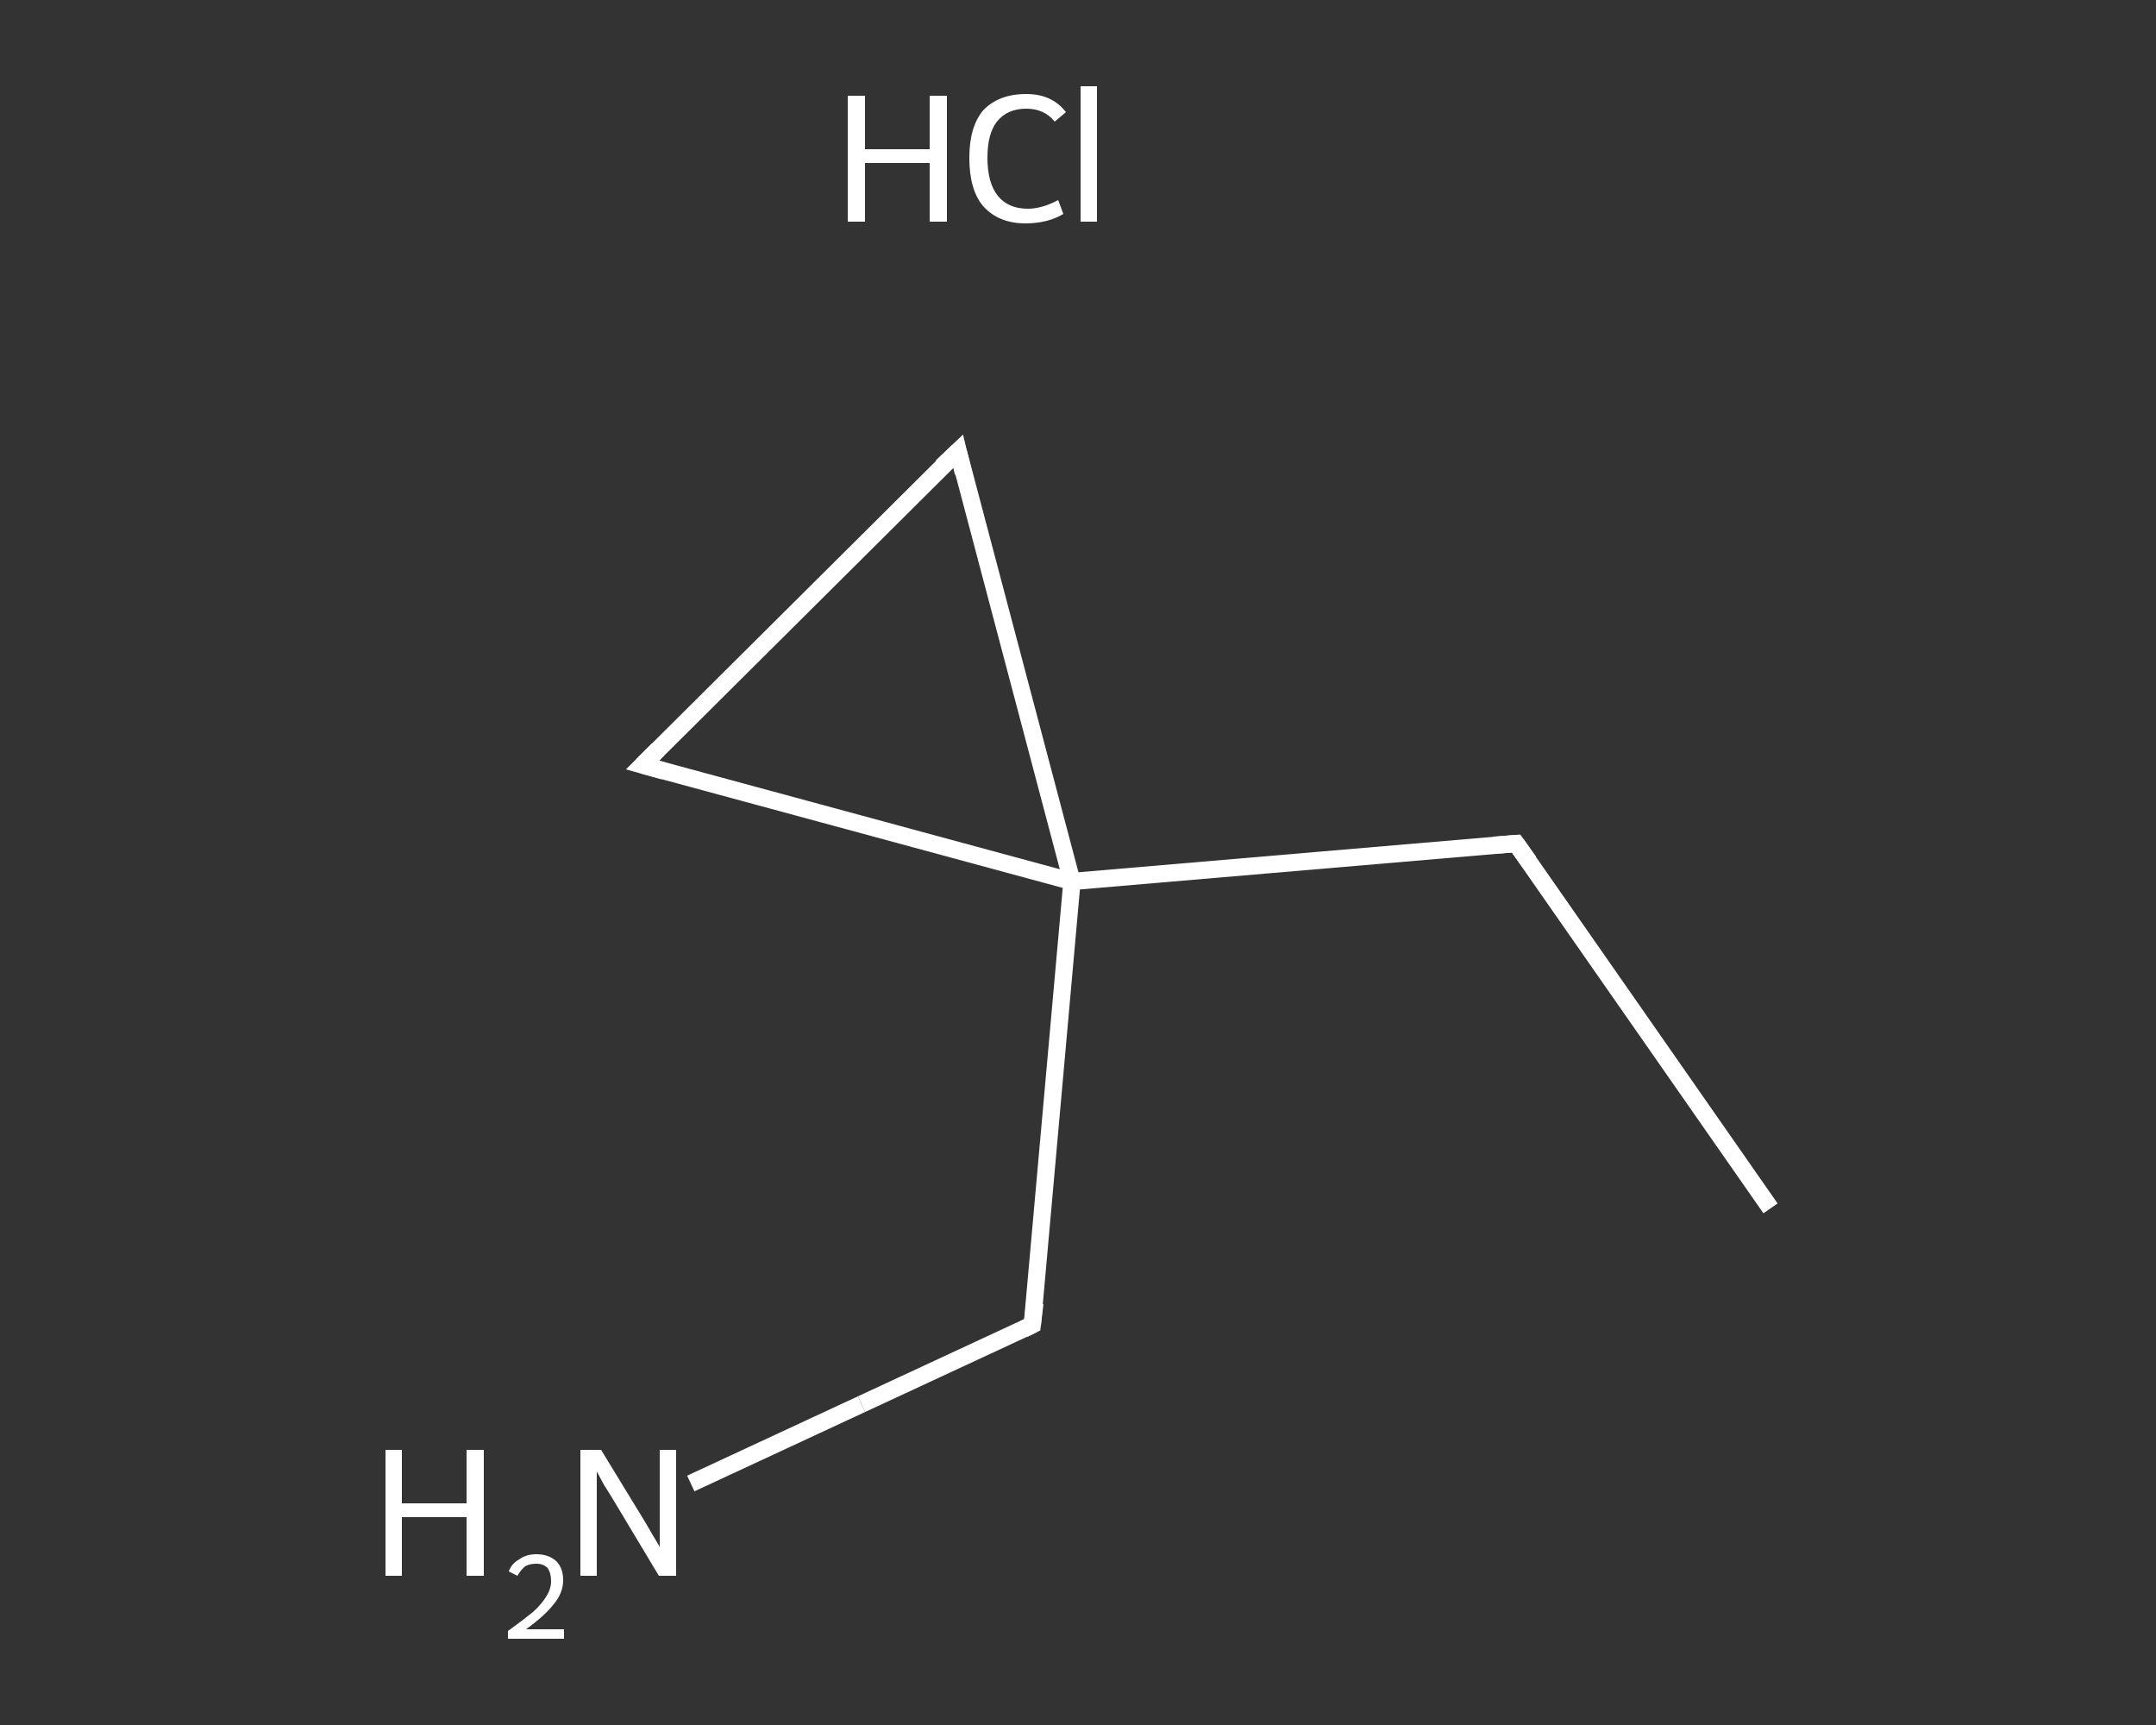 <?xml version='1.0' encoding='iso-8859-1'?>
<svg version='1.1' baseProfile='full'
              xmlns='http://www.w3.org/2000/svg'
                      xmlns:rdkit='http://www.rdkit.org/xml'
                      xmlns:xlink='http://www.w3.org/1999/xlink'
                  xml:space='preserve'
width='250px' height='200px' viewBox='0 0 250 200'>
<rect x="0" y="0" width="250" height="200" fill="#333333" stroke="none"/>
<!-- END OF HEADER -->
<rect style='opacity:1.0;fill:transparent;stroke:none' width='250.0' height='200.0' x='0.0' y='0.0'> </rect>
<path class='bond-0 atom-0 atom-1' d='M 205.3,140.1 L 175.8,97.8' style='fill:none;fill-rule:evenodd;stroke:#FFFFFF;stroke-width:2.0px;stroke-linecap:butt;stroke-linejoin:miter;stroke-opacity:1' />
<path class='bond-1 atom-1 atom-2' d='M 175.8,97.8 L 124.3,102.2' style='fill:none;fill-rule:evenodd;stroke:#FFFFFF;stroke-width:2.0px;stroke-linecap:butt;stroke-linejoin:miter;stroke-opacity:1' />
<path class='bond-2 atom-2 atom-3' d='M 124.3,102.2 L 119.7,153.6' style='fill:none;fill-rule:evenodd;stroke:#FFFFFF;stroke-width:2.0px;stroke-linecap:butt;stroke-linejoin:miter;stroke-opacity:1' />
<path class='bond-3 atom-3 atom-4' d='M 119.7,153.6 L 99.9,162.8' style='fill:none;fill-rule:evenodd;stroke:#FFFFFF;stroke-width:2.0px;stroke-linecap:butt;stroke-linejoin:miter;stroke-opacity:1' />
<path class='bond-3 atom-3 atom-4' d='M 99.9,162.8 L 80.1,172.0' style='fill:none;fill-rule:evenodd;stroke:#FFFFFF;stroke-width:2.0px;stroke-linecap:butt;stroke-linejoin:miter;stroke-opacity:1' />
<path class='bond-4 atom-2 atom-5' d='M 124.3,102.2 L 111.1,52.3' style='fill:none;fill-rule:evenodd;stroke:#FFFFFF;stroke-width:2.0px;stroke-linecap:butt;stroke-linejoin:miter;stroke-opacity:1' />
<path class='bond-5 atom-5 atom-6' d='M 111.1,52.3 L 74.5,88.7' style='fill:none;fill-rule:evenodd;stroke:#FFFFFF;stroke-width:2.0px;stroke-linecap:butt;stroke-linejoin:miter;stroke-opacity:1' />
<path class='bond-6 atom-6 atom-2' d='M 74.5,88.7 L 124.3,102.2' style='fill:none;fill-rule:evenodd;stroke:#FFFFFF;stroke-width:2.0px;stroke-linecap:butt;stroke-linejoin:miter;stroke-opacity:1' />
<path d='M 177.3,99.9 L 175.8,97.8 L 173.2,98.0' style='fill:none;stroke:#FFFFFF;stroke-width:2.0px;stroke-linecap:butt;stroke-linejoin:miter;stroke-opacity:1;' />
<path d='M 120.0,151.1 L 119.7,153.6 L 118.7,154.1' style='fill:none;stroke:#FFFFFF;stroke-width:2.0px;stroke-linecap:butt;stroke-linejoin:miter;stroke-opacity:1;' />
<path d='M 111.7,54.8 L 111.1,52.3 L 109.2,54.1' style='fill:none;stroke:#FFFFFF;stroke-width:2.0px;stroke-linecap:butt;stroke-linejoin:miter;stroke-opacity:1;' />
<path d='M 76.3,86.9 L 74.5,88.7 L 77.0,89.4' style='fill:none;stroke:#FFFFFF;stroke-width:2.0px;stroke-linecap:butt;stroke-linejoin:miter;stroke-opacity:1;' />
<path class='atom-4' d='M 44.7 168.1
L 46.6 168.1
L 46.6 174.3
L 54.1 174.3
L 54.1 168.1
L 56.1 168.1
L 56.1 182.7
L 54.1 182.7
L 54.1 175.9
L 46.6 175.9
L 46.6 182.7
L 44.7 182.7
L 44.7 168.1
' fill='#FFFFFF'/>
<path class='atom-4' d='M 59.0 182.2
Q 59.3 181.3, 60.2 180.8
Q 61.0 180.2, 62.2 180.2
Q 63.6 180.2, 64.5 181.0
Q 65.3 181.8, 65.3 183.2
Q 65.3 184.7, 64.2 186.0
Q 63.2 187.3, 61.0 188.9
L 65.4 188.9
L 65.4 190.0
L 58.9 190.0
L 58.9 189.1
Q 60.7 187.8, 61.8 186.9
Q 62.9 185.9, 63.4 185.0
Q 63.9 184.2, 63.9 183.3
Q 63.9 182.4, 63.5 181.8
Q 63.0 181.3, 62.2 181.3
Q 61.4 181.3, 60.9 181.6
Q 60.4 182.0, 60.0 182.7
L 59.0 182.2
' fill='#FFFFFF'/>
<path class='atom-4' d='M 69.7 168.1
L 74.4 175.8
Q 74.9 176.6, 75.7 178.0
Q 76.5 179.3, 76.5 179.4
L 76.5 168.1
L 78.4 168.1
L 78.4 182.7
L 76.4 182.7
L 71.3 174.2
Q 70.7 173.2, 70.0 172.1
Q 69.4 171.0, 69.2 170.6
L 69.2 182.7
L 67.3 182.7
L 67.3 168.1
L 69.7 168.1
' fill='#FFFFFF'/>
<path class='atom-7' d='M 98.3 11.1
L 100.3 11.1
L 100.3 17.3
L 107.8 17.3
L 107.8 11.1
L 109.8 11.1
L 109.8 25.7
L 107.8 25.7
L 107.8 18.9
L 100.3 18.9
L 100.3 25.7
L 98.3 25.7
L 98.3 11.1
' fill='#FFFFFF'/>
<path class='atom-7' d='M 112.4 18.3
Q 112.4 14.7, 114.0 12.8
Q 115.8 10.9, 119.0 10.9
Q 122.0 10.9, 123.6 13.0
L 122.3 14.1
Q 121.1 12.6, 119.0 12.6
Q 116.8 12.6, 115.6 14.1
Q 114.5 15.5, 114.5 18.3
Q 114.5 21.2, 115.7 22.7
Q 116.9 24.2, 119.2 24.2
Q 120.8 24.2, 122.7 23.2
L 123.3 24.8
Q 122.5 25.3, 121.4 25.6
Q 120.2 25.9, 118.9 25.9
Q 115.8 25.9, 114.0 23.9
Q 112.4 22.0, 112.4 18.3
' fill='#FFFFFF'/>
<path class='atom-7' d='M 125.3 10.0
L 127.2 10.0
L 127.2 25.7
L 125.3 25.7
L 125.3 10.0
' fill='#FFFFFF'/>
</svg>
